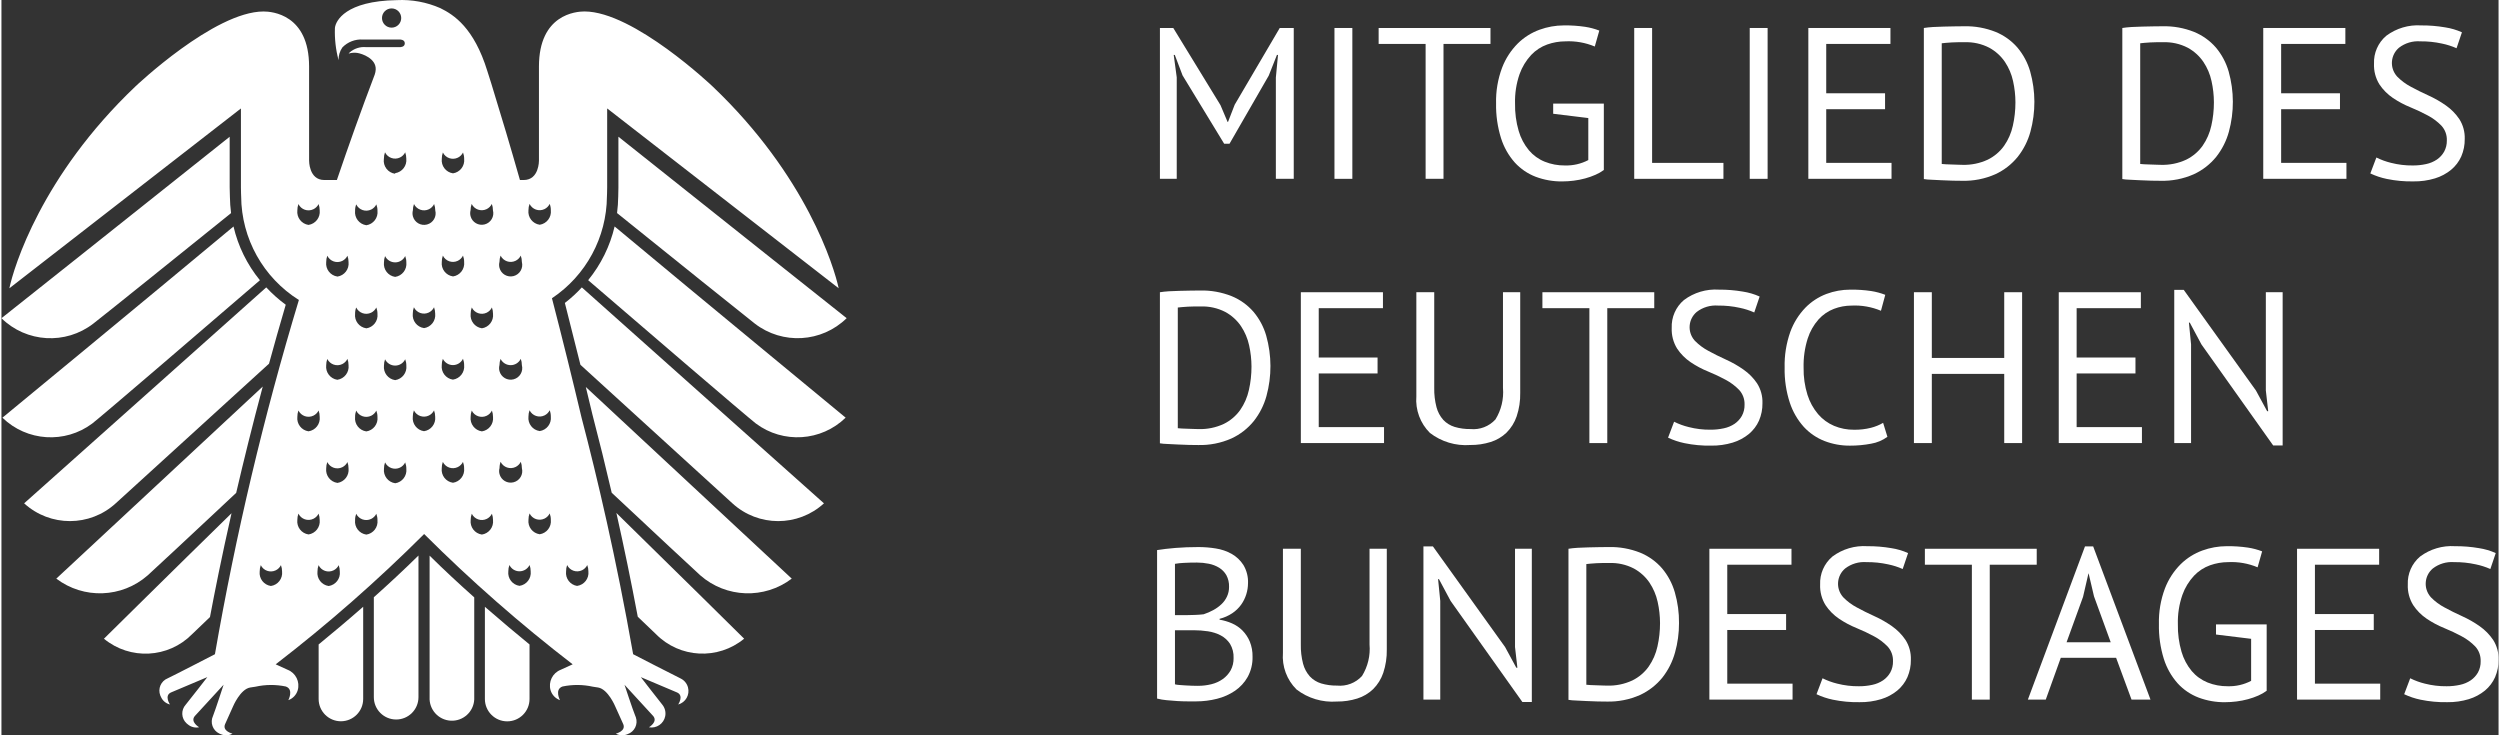 <?xml version="1.0" encoding="UTF-8"?>
<svg xmlns="http://www.w3.org/2000/svg" width="136" height="40" id="a" viewBox="0 0 162.226 47.769">
  <rect x="0" y="0" width="162.226" height="47.769" fill="#333333" stroke="none"/>
  <g>
    <path d="M82.793,5.038l.14-1.47h-.07l-.532,1.344-2.548,4.424h-.35l-2.702-4.438-.504-1.33h-.07l.196,1.456v6.594h-1.092V1.818h.868l3.066,5.012,.462,1.092h.028l.434-1.12,2.926-4.983h.91V11.618h-1.162V5.038Z" style="fill:#fff;"></path>
    <path d="M86.6,1.818h1.162V11.618h-1.162V1.818Z" style="fill:#fff;"></path>
    <path d="M96.736,2.854h-3.052V11.618h-1.162V2.854h-3.052V1.818h7.266v1.036Z" style="fill:#fff;"></path>
    <path d="M100.81,6.732h3.29v4.312c-.168,.123-.348,.226-.539,.309-.218,.096-.442,.175-.672,.237-.244,.066-.492,.116-.742,.147-.248,.032-.499,.048-.749,.049-.588,.007-1.171-.095-1.722-.301-.518-.198-.983-.514-1.358-.924-.407-.458-.712-.997-.896-1.582-.228-.732-.337-1.495-.322-2.262-.02-.792,.113-1.581,.392-2.323,.226-.591,.575-1.128,1.022-1.575,.402-.395,.884-.698,1.414-.89,.503-.183,1.033-.277,1.568-.279,.464-.007,.927,.024,1.386,.091,.316,.048,.626,.13,.924,.245l-.294,1.036c-.606-.254-1.262-.369-1.918-.336-.398,.001-.794,.07-1.169,.203-.396,.141-.754,.373-1.043,.679-.334,.36-.591,.784-.756,1.246-.212,.611-.312,1.256-.294,1.903-.012,.606,.068,1.21,.237,1.792,.133,.458,.359,.885,.663,1.253,.277,.327,.629,.582,1.026,.742,.417,.167,.863,.25,1.312,.245,.529,.016,1.053-.104,1.521-.35v-2.73l-2.282-.279v-.658Z" style="fill:#fff;"></path>
    <path d="M111.87,11.618h-5.796V1.818h1.162V10.582h4.634v1.036Z" style="fill:#fff;"></path>
    <path d="M113.578,1.818h1.162V11.618h-1.162V1.818Z" style="fill:#fff;"></path>
    <path d="M117.386,1.818h5.334v1.036h-4.172v3.206h3.822v1.035h-3.822v3.486h4.242v1.036h-5.404V1.818Z" style="fill:#fff;"></path>
    <path d="M124.89,1.818c.177-.028,.375-.049,.595-.063,.219-.014,.448-.023,.686-.027,.238-.005,.471-.01,.7-.015,.229-.004,.441-.007,.637-.007,.697-.016,1.389,.108,2.037,.364,.546,.223,1.033,.57,1.421,1.015,.385,.456,.668,.988,.833,1.562,.359,1.279,.364,2.632,.014,3.913-.162,.59-.441,1.143-.819,1.624-.392,.485-.89,.873-1.456,1.134-.683,.302-1.424,.448-2.17,.427-.149,0-.343-.002-.581-.007-.238-.005-.483-.014-.735-.028-.252-.014-.485-.025-.7-.035-.155-.003-.309-.017-.462-.042l-0-9.813Zm2.646,.924h-.399c-.145,0-.287,.005-.427,.014-.14,.01-.268,.02-.385,.028-.117,.01-.208,.019-.273,.028v7.84c.088,.013,.177,.02,.266,.021,.13,.005,.266,.01,.406,.015,.14,.005,.275,.009,.406,.014,.13,.005,.219,.007,.266,.007,.567,.018,1.13-.097,1.645-.336,.424-.208,.79-.518,1.064-.903,.273-.393,.465-.835,.567-1.302,.113-.498,.169-1.008,.168-1.519-.001-.464-.053-.926-.154-1.379-.096-.448-.277-.873-.532-1.253-.261-.382-.609-.696-1.015-.917-.495-.255-1.047-.378-1.603-.357Z" style="fill:#fff;"></path>
    <path d="M137.784,1.818c.177-.028,.375-.049,.595-.063,.219-.014,.448-.023,.686-.027,.238-.005,.471-.01,.7-.015,.229-.004,.441-.007,.637-.007,.697-.016,1.389,.108,2.037,.364,.546,.223,1.033,.57,1.421,1.015,.385,.456,.668,.988,.833,1.562,.359,1.279,.364,2.632,.014,3.913-.162,.59-.441,1.143-.819,1.624-.392,.485-.89,.873-1.456,1.134-.683,.302-1.424,.448-2.17,.427-.149,0-.343-.002-.581-.007-.238-.005-.483-.014-.735-.028-.252-.014-.485-.025-.7-.035-.155-.003-.309-.017-.462-.042l0-9.813Zm2.646,.924h-.399c-.145,0-.287,.005-.427,.014-.14,.01-.268,.02-.385,.028-.117,.01-.208,.019-.273,.028v7.84c.088,.013,.177,.02,.266,.021,.13,.005,.266,.01,.406,.015s.275,.009,.406,.014c.13,.005,.219,.007,.266,.007,.567,.018,1.13-.097,1.645-.336,.424-.208,.79-.518,1.064-.903,.273-.393,.465-.835,.567-1.302,.113-.498,.169-1.008,.168-1.519-.001-.464-.053-.926-.154-1.379-.096-.448-.277-.873-.532-1.253-.261-.382-.609-.696-1.015-.917-.495-.255-1.047-.378-1.603-.357h0Z" style="fill:#fff;"></path>
    <path d="M146.94,1.818h5.334v1.036h-4.172v3.206h3.822v1.035h-3.822v3.486h4.242v1.036h-5.404l-0-9.8Z" style="fill:#fff;"></path>
    <path d="M158.867,9.126c.014-.353-.112-.698-.35-.959-.255-.264-.551-.486-.875-.658-.37-.2-.751-.38-1.141-.539-.401-.162-.783-.366-1.141-.608-.346-.234-.643-.534-.875-.882-.247-.401-.369-.866-.35-1.337-.03-.698,.265-1.37,.798-1.82,.652-.486,1.456-.725,2.268-.672,.521-.004,1.041,.038,1.554,.126,.377,.057,.745,.165,1.092,.322l-.35,1.035c-.303-.135-.62-.236-.945-.303-.462-.101-.934-.15-1.407-.145-.497-.038-.991,.109-1.386,.413-.549,.464-.619,1.285-.155,1.834,.014,.017,.029,.033,.043,.049,.257,.26,.552,.48,.875,.65,.35,.191,.73,.381,1.141,.567,.4,.18,.782,.398,1.141,.651,.344,.24,.64,.541,.875,.889,.244,.384,.366,.833,.35,1.288,.006,.39-.07,.776-.224,1.134-.149,.336-.375,.633-.658,.868-.31,.254-.666,.444-1.05,.56-.454,.137-.926,.203-1.4,.196-.583,.012-1.165-.043-1.736-.161-.368-.076-.725-.196-1.064-.356l.392-1.036c.303,.151,.622,.268,.952,.348,.462,.118,.937,.176,1.414,.17,.292,.002,.583-.029,.868-.091,.25-.052,.488-.152,.7-.294,.193-.132,.353-.307,.469-.511,.121-.223,.181-.475,.175-.729Z" style="fill:#fff;"></path>
  </g>
  <g>
    <path d="M75.26,18.985c.177-.028,.375-.049,.595-.063,.219-.014,.448-.023,.686-.027,.238-.005,.471-.01,.7-.015,.229-.004,.441-.007,.637-.007,.697-.016,1.389,.108,2.037,.364,.546,.223,1.033,.57,1.421,1.015,.385,.456,.669,.988,.833,1.562,.359,1.279,.364,2.632,.014,3.913-.162,.59-.441,1.143-.819,1.624-.392,.485-.89,.873-1.456,1.134-.683,.302-1.424,.448-2.17,.427-.149,0-.343-.002-.581-.007-.238-.005-.483-.014-.735-.028-.252-.014-.485-.025-.7-.035-.155-.003-.309-.017-.462-.042l0-9.813Zm2.646,.924h-.399c-.145,0-.287,.005-.427,.014-.14,.01-.268,.02-.385,.028-.117,.01-.208,.019-.273,.028v7.84c.088,.013,.177,.02,.266,.021,.13,.005,.266,.01,.406,.015s.275,.009,.406,.014c.13,.005,.219,.007,.266,.007,.567,.018,1.13-.097,1.645-.336,.424-.208,.79-.518,1.064-.903,.273-.393,.465-.835,.567-1.302,.113-.498,.169-1.008,.168-1.519-.001-.464-.053-.926-.154-1.379-.096-.448-.277-.873-.532-1.253-.261-.382-.609-.696-1.015-.917-.495-.255-1.047-.378-1.603-.357Z" style="fill:#fff;"></path>
    <path d="M84.416,18.985h5.334v1.036h-4.172v3.206h3.822v1.035h-3.822v3.486h4.242v1.036h-5.404v-9.8Z" style="fill:#fff;"></path>
    <path d="M97.548,18.985h1.12v6.538c.011,.518-.067,1.034-.231,1.525-.135,.399-.36,.761-.658,1.058-.291,.28-.643,.488-1.029,.608-.43,.135-.879,.201-1.33,.196-.939,.07-1.872-.21-2.618-.784-.629-.625-.952-1.496-.882-2.38v-6.762h1.162v6.216c-.009,.422,.041,.844,.147,1.253,.08,.306,.231,.59,.441,.826,.201,.213,.455,.37,.735,.455,.334,.099,.681,.146,1.029,.14,.609,.06,1.211-.171,1.624-.623,.38-.613,.551-1.332,.49-2.051v-6.216Z" style="fill:#fff;"></path>
    <path d="M107.376,20.021h-3.052v8.764h-1.162v-8.764h-3.052v-1.036h7.266v1.036Z" style="fill:#fff;"></path>
    <path d="M113.242,26.292c.014-.353-.112-.698-.35-.959-.255-.264-.551-.486-.875-.658-.37-.2-.751-.38-1.141-.539-.401-.162-.783-.366-1.141-.608-.346-.234-.643-.534-.875-.882-.247-.401-.369-.866-.35-1.337-.03-.698,.265-1.37,.798-1.82,.652-.486,1.456-.725,2.268-.672,.521-.004,1.041,.038,1.554,.126,.377,.057,.745,.165,1.092,.322l-.35,1.035c-.303-.135-.62-.236-.945-.303-.462-.101-.934-.15-1.407-.145-.497-.038-.991,.109-1.386,.413-.549,.463-.619,1.285-.155,1.834,.014,.017,.029,.033,.044,.049,.257,.26,.552,.48,.875,.65,.35,.191,.73,.381,1.141,.567,.4,.18,.782,.398,1.141,.651,.344,.24,.64,.541,.875,.889,.244,.384,.366,.833,.35,1.288,.006,.39-.07,.776-.224,1.134-.149,.336-.375,.633-.658,.868-.31,.254-.666,.444-1.05,.56-.454,.137-.926,.203-1.4,.196-.583,.012-1.165-.043-1.736-.161-.368-.076-.725-.196-1.064-.356l.392-1.036c.303,.151,.622,.268,.952,.348,.462,.118,.937,.176,1.414,.17,.292,.002,.583-.029,.868-.091,.25-.052,.488-.152,.7-.294,.193-.133,.353-.307,.469-.511,.121-.223,.181-.475,.175-.729Z" style="fill:#fff;"></path>
    <path d="M122.524,28.378c-.315,.23-.679,.383-1.064,.448-.452,.086-.912,.128-1.372,.126-.565,.004-1.125-.098-1.652-.301-.512-.2-.971-.513-1.344-.917-.409-.456-.719-.993-.91-1.575-.239-.734-.352-1.503-.336-2.275-.02-.793,.106-1.583,.371-2.331,.214-.585,.548-1.119,.98-1.567,.385-.392,.851-.696,1.365-.89,.493-.184,1.014-.279,1.54-.279,.459-.007,.918,.023,1.372,.091,.311,.049,.616,.131,.91,.245l-.28,1.036c-.606-.254-1.262-.369-1.918-.336-.388,.001-.772,.072-1.134,.21-.383,.146-.726,.381-1.001,.686-.32,.362-.56,.786-.707,1.246-.192,.611-.282,1.249-.266,1.89-.011,.598,.074,1.194,.252,1.765,.145,.462,.38,.89,.693,1.26,.283,.328,.637,.587,1.036,.756,.41,.171,.851,.256,1.295,.252,.37,.006,.74-.036,1.099-.126,.278-.07,.544-.178,.791-.322l.28,.91Z" style="fill:#fff;"></path>
    <path d="M130.112,24.29h-4.704v4.494h-1.162v-9.8h1.162v4.27h4.704v-4.27h1.162v9.8h-1.162v-4.494Z" style="fill:#fff;"></path>
    <path d="M133.654,18.985h5.334v1.036h-4.172v3.206h3.822v1.035h-3.822v3.486h4.242v1.036h-5.404v-9.8Z" style="fill:#fff;"></path>
    <path d="M142.922,22.372l-.756-1.414h-.056l.14,1.414v6.412h-1.092v-9.954h.616l4.69,6.538,.728,1.344h.07l-.154-1.344v-6.384h1.092v9.954h-.616l-4.662-6.566Z" style="fill:#fff;"></path>
  </g>
  <g>
    <path d="M80.984,37.892c-.002,.242-.039,.483-.112,.714-.075,.243-.188,.472-.336,.679-.157,.217-.351,.404-.574,.553-.253,.168-.532,.291-.826,.364v.056c.277,.046,.548,.126,.805,.238,.253,.11,.484,.267,.679,.462,.202,.206,.364,.448,.476,.714,.128,.315,.19,.654,.182,.994,.012,.457-.097,.908-.315,1.31-.203,.36-.485,.669-.826,.902-.356,.24-.752,.416-1.169,.519-.439,.112-.891,.168-1.344,.168h-.56c-.215,0-.439-.007-.672-.021-.233-.014-.467-.032-.7-.056-.208-.019-.414-.054-.616-.105v-9.646c.345-.057,.747-.103,1.204-.141,.457-.037,.956-.056,1.498-.056,.373,.001,.745,.031,1.113,.091,.361,.055,.71,.174,1.029,.351,.309,.174,.571,.422,.763,.721,.214,.359,.319,.773,.301,1.19Zm-4.018,2.071c.159,0,.35-.004,.574-.014,.224-.009,.411-.023,.56-.042,.218-.072,.429-.163,.63-.273,.191-.103,.367-.23,.525-.378,.153-.143,.276-.314,.364-.504,.09-.195,.135-.408,.133-.623,.01-.265-.05-.528-.175-.763-.114-.197-.275-.363-.469-.483-.207-.125-.435-.213-.672-.259-.253-.051-.511-.077-.77-.077-.308,0-.59,.007-.847,.021-.195,.007-.389,.028-.581,.062v3.332h.728Zm.77,4.592c.292,.001,.584-.034,.868-.104,.266-.064,.518-.178,.742-.336,.21-.149,.385-.343,.511-.567,.131-.245,.196-.52,.189-.798,.015-.324-.065-.645-.231-.924-.151-.23-.358-.418-.602-.546-.261-.135-.542-.225-.833-.267-.306-.046-.615-.069-.924-.069h-1.218v3.514c.092,.023,.185,.037,.28,.042,.122,.01,.252,.019,.392,.028,.14,.009,.285,.017,.434,.021,.149,.005,.28,.007,.392,.007h-0Z" style="fill:#fff;"></path>
    <path d="M88.88,35.651h1.12v6.538c.011,.518-.067,1.034-.23,1.525-.135,.399-.36,.761-.658,1.058-.292,.279-.644,.488-1.029,.608-.43,.135-.879,.201-1.33,.196-.939,.069-1.872-.21-2.618-.784-.629-.625-.952-1.496-.882-2.38v-6.762h1.162v6.216c-.009,.422,.04,.844,.146,1.253,.08,.306,.231,.589,.441,.826,.201,.213,.454,.37,.734,.455,.334,.098,.681,.146,1.029,.14,.61,.06,1.212-.171,1.625-.623,.379-.613,.551-1.332,.489-2.051v-6.216Z" style="fill:#fff;"></path>
    <path d="M94.145,39.039l-.756-1.414h-.057l.141,1.414v6.412h-1.093v-9.954h.616l4.689,6.538,.729,1.344h.07l-.154-1.344v-6.384h1.092v9.954h-.615l-4.662-6.566Z" style="fill:#fff;"></path>
    <path d="M101.801,35.651c.178-.028,.376-.049,.596-.063,.219-.014,.447-.023,.686-.027,.238-.005,.472-.01,.7-.015,.229-.004,.44-.007,.638-.007,.697-.016,1.389,.108,2.037,.364,.546,.223,1.032,.57,1.42,1.015,.385,.456,.669,.988,.834,1.562,.188,.651,.28,1.325,.272,2.002,.002,.646-.085,1.289-.259,1.911-.163,.59-.441,1.142-.819,1.624-.392,.485-.89,.873-1.456,1.134-.683,.302-1.424,.448-2.17,.427-.149,0-.343-.002-.581-.007-.237-.005-.483-.014-.735-.028-.252-.014-.484-.025-.699-.035-.155-.003-.31-.017-.463-.042l-0-9.813Zm2.646,.924h-.398c-.145,0-.287,.005-.428,.014-.14,.01-.268,.02-.385,.028-.117,.01-.208,.019-.273,.028v7.84c.088,.013,.177,.02,.267,.021,.13,.005,.266,.01,.405,.015,.141,.005,.275,.009,.406,.014s.22,.007,.266,.007c.567,.018,1.131-.097,1.645-.336,.424-.208,.79-.518,1.063-.903,.273-.393,.466-.835,.568-1.302,.113-.498,.169-1.008,.168-1.519-.001-.464-.053-.926-.154-1.379-.097-.447-.278-.873-.532-1.253-.261-.382-.609-.696-1.015-.917-.495-.255-1.047-.378-1.604-.357Z" style="fill:#fff;"></path>
    <path d="M110.957,35.651h5.334v1.036h-4.172v3.206h3.822v1.035h-3.822v3.486h4.242v1.036h-5.404v-9.8Z" style="fill:#fff;"></path>
    <path d="M122.885,42.959c.014-.353-.111-.698-.35-.959-.255-.264-.551-.486-.875-.658-.37-.2-.751-.38-1.141-.539-.4-.162-.783-.366-1.141-.608-.346-.234-.644-.534-.875-.882-.248-.401-.37-.866-.351-1.337-.03-.697,.265-1.369,.798-1.82,.652-.486,1.457-.725,2.269-.672,.521-.004,1.041,.038,1.554,.126,.377,.057,.744,.165,1.092,.322l-.35,1.035c-.303-.135-.62-.236-.945-.303-.462-.101-.934-.15-1.406-.145-.497-.038-.991,.109-1.387,.413-.549,.463-.619,1.284-.156,1.833,.014,.017,.029,.034,.044,.05,.256,.261,.552,.48,.875,.65,.35,.191,.73,.381,1.141,.567,.4,.18,.782,.398,1.141,.651,.343,.24,.64,.542,.875,.889,.244,.384,.366,.833,.35,1.288,.006,.389-.07,.776-.224,1.134-.149,.336-.374,.633-.657,.868-.31,.254-.667,.444-1.051,.56-.454,.137-.926,.203-1.4,.196-.583,.011-1.165-.043-1.735-.161-.367-.076-.724-.196-1.063-.356l.392-1.036c.303,.151,.623,.268,.952,.348,.462,.118,.937,.176,1.414,.17,.292,.002,.582-.029,.867-.091,.251-.052,.489-.152,.701-.294,.193-.133,.353-.307,.469-.511,.121-.224,.18-.475,.174-.729Z" style="fill:#fff;"></path>
    <path d="M132.223,36.687h-3.052v8.764h-1.161v-8.764h-3.053v-1.036h7.266v1.036Z" style="fill:#fff;"></path>
    <path d="M137.381,42.735h-3.595l-.976,2.716h-1.162l3.711-9.954h.531l3.725,9.954h-1.232l-1.002-2.716Zm-3.219-1.008h2.869l-1.086-2.982-.348-1.484h-.015l-.349,1.513-1.072,2.954Z" style="fill:#fff;"></path>
    <path d="M143.871,40.565h3.291v4.312c-.168,.122-.349,.226-.539,.309-.218,.096-.442,.175-.672,.237-.244,.066-.492,.116-.742,.147-.249,.032-.499,.048-.75,.049-.588,.007-1.171-.095-1.722-.301-.518-.198-.984-.514-1.358-.924-.407-.458-.712-.997-.896-1.582-.228-.732-.337-1.495-.321-2.262-.02-.792,.113-1.581,.391-2.323,.227-.591,.575-1.128,1.023-1.575,.402-.395,.884-.698,1.413-.89,.503-.183,1.033-.277,1.568-.279,.464-.007,.927,.024,1.386,.091,.316,.048,.626,.13,.924,.245l-.294,1.036c-.606-.254-1.262-.369-1.918-.336-.398,.001-.794,.07-1.169,.203-.396,.141-.754,.374-1.043,.679-.334,.359-.592,.783-.756,1.246-.212,.611-.312,1.256-.294,1.903-.012,.606,.068,1.21,.237,1.792,.133,.458,.359,.885,.663,1.253,.277,.327,.629,.581,1.026,.742,.417,.167,.863,.25,1.312,.245,.529,.016,1.053-.105,1.521-.35v-2.731l-2.282-.279,0-.658Z" style="fill:#fff;"></path>
    <path d="M149.135,35.651h5.334v1.036h-4.172v3.206h3.822v1.035h-3.822v3.486h4.242v1.036h-5.404v-9.8Z" style="fill:#fff;"></path>
    <path d="M161.063,42.959c.014-.353-.111-.698-.35-.959-.255-.264-.551-.486-.875-.658-.37-.2-.751-.38-1.141-.539-.4-.162-.783-.366-1.141-.608-.346-.234-.644-.534-.875-.882-.248-.401-.37-.866-.351-1.337-.03-.697,.265-1.369,.798-1.82,.652-.486,1.457-.725,2.269-.672,.521-.004,1.041,.038,1.554,.126,.377,.057,.744,.165,1.092,.322l-.35,1.035c-.303-.135-.62-.236-.945-.303-.462-.101-.934-.15-1.406-.145-.497-.038-.991,.109-1.387,.413-.549,.463-.619,1.284-.156,1.833,.014,.017,.029,.034,.044,.05,.256,.261,.552,.48,.875,.65,.35,.191,.73,.381,1.141,.567,.4,.18,.782,.398,1.141,.651,.343,.24,.64,.542,.875,.889,.244,.384,.366,.833,.35,1.288,.006,.389-.07,.776-.224,1.134-.149,.336-.374,.633-.657,.868-.31,.254-.667,.444-1.051,.56-.454,.137-.926,.203-1.4,.196-.583,.011-1.165-.043-1.735-.161-.367-.076-.724-.196-1.063-.356l.392-1.036c.303,.151,.623,.268,.952,.348,.462,.118,.937,.176,1.414,.17,.292,.002,.582-.029,.867-.091,.251-.052,.489-.152,.701-.294,.193-.133,.353-.307,.469-.511,.121-.224,.18-.475,.174-.729Z" style="fill:#fff;"></path>
  </g>
  <path d="M41.338,40.066c.621,.593,1.13,1.084,1.186,1.134,1.545,1.565,4.029,1.692,5.726,.293-.065-.063-4.476-4.428-8.3-8.167,.497,2.212,.96,4.459,1.389,6.74" style="fill:#fff;"></path>
  <path d="M31.407,45.412c-0,.801,.648,1.45,1.449,1.451,.801,0,1.45-.648,1.451-1.449v-3.546c-.839-.686-1.838-1.522-2.9-2.447v5.992" style="fill:#fff;"></path>
  <path d="M40.067,12.788h0m4.033,31.277c-.378-.178-3.062-1.564-3.062-1.564-1.1-6.247-2.331-11.478-3.351-15.368-.576-2.433-1.221-5.045-1.923-7.757,2.215-1.477,3.553-3.956,3.572-6.618,0,0,.015-.334,.015-.595V7.044l15.04,11.683c-.291-1.364-2.082-7.3-8.189-13.11,0,0-5.123-4.873-8.328-4.873-.539,0-2.955,.183-2.955,3.576v6.113s.019,1.262-.991,1.262h-.244c-.593-2.087-1.218-4.187-1.862-6.27-.085-.272-.172-.543-.258-.815-.863-2.793-2.158-3.644-3.051-4.081C27.623,.138,26.655-.04,25.684,.008c-3.324,.055-3.972,1.337-4.02,1.808-.026,.705,.054,1.41,.237,2.092-.008-.296,.08-.587,.25-.83,.346-.355,.831-.542,1.326-.51h2.427s.3,0,.3,.248-.3,.246-.3,.246h-2.215c-.388-.036-.775,.089-1.069,.345-.026,.024-.048,.052-.067,.082,.028-.012,.057-.023,.087-.031,.156-.034,.316-.041,.474-.02,.308,.046,1.232,.356,1.2,1.078-.006,.111-.027,.221-.063,.326-.886,2.327-1.7,4.619-2.46,6.853h-.817c-1.006,0-.988-1.262-.988-1.262V4.322c0-3.392-2.416-3.576-2.957-3.576-3.207,0-8.33,4.873-8.33,4.873C2.594,11.426,.799,17.365,.514,18.729L15.558,7.046v5.119c0,.261,.015,.595,.015,.595,.018,2.737,1.432,5.274,3.75,6.729-2.283,7.553-4.104,15.239-5.454,23.013,0,0-2.683,1.386-3.066,1.564-.442,.176-.658,.677-.482,1.12,.012,.03,.026,.06,.041,.088,.106,.248,.324,.431,.586,.493,0,0-.386-.569,.059-.778l2.368-1s-1.129,1.46-1.4,1.786c-.322,.351-.299,.896,.052,1.218,.025,.023,.051,.044,.078,.064,.203,.176,.477,.246,.739,.189,0,0-.6-.346-.283-.726l1.871-2.036s-.531,1.634-.686,2.024c-.205,.429-.023,.943,.406,1.148,.03,.015,.062,.027,.094,.038,.245,.111,.528,.099,.763-.033,0,0-.671-.159-.483-.611l.521-1.16s.467-1.114,1.108-1.225l.352-.054c.646-.144,1.316-.148,1.964-.013,.537,.183,.167,.887,.167,.887,.293-.104,.518-.341,.608-.639,.161-.547-.123-1.126-.654-1.334-.452-.209-.776-.354-.776-.354,3.392-2.613,6.614-5.44,9.645-8.465,3.032,3.025,6.255,5.853,9.649,8.465,0,0-.326,.145-.776,.354-.532,.207-.818,.786-.658,1.334,.091,.297,.317,.534,.609,.639,0,0-.371-.7,.167-.887,.649-.135,1.319-.131,1.966,.013l.35,.054c.643,.111,1.106,1.225,1.106,1.225l.524,1.16c.185,.452-.483,.611-.483,.611,.235,.132,.518,.144,.763,.033,.451-.154,.691-.644,.537-1.094-.011-.031-.023-.062-.037-.092-.163-.389-.7-2.021-.7-2.021l1.868,2.035c.311,.38-.283,.726-.283,.726,.493,.092,.968-.233,1.061-.727,.049-.264-.021-.537-.192-.744-.267-.326-1.393-1.786-1.393-1.786l2.364,1c.448,.209,.061,.778,.061,.778,.484-.132,.769-.631,.637-1.115-.07-.259-.251-.473-.494-.585M25.346,1.796c-.345-0-.624-.28-.624-.625,0-.345,.28-.624,.625-.624,.345,0,.624,.28,.624,.625-0,.345-.279,.624-.624,.624h-.001m1.455,11.459c.174,.361,.608,.513,.969,.339,.148-.071,.267-.191,.339-.339,.049,.131,.074,.271,.074,.411,.106,.402-.133,.813-.535,.919-.402,.106-.813-.133-.919-.535-.033-.126-.033-.259,0-.385-.001-.14,.023-.278,.072-.409m-7.578,.409c-0-.139,.023-.278,.07-.409,.175,.362,.611,.513,.973,.337,.147-.071,.266-.19,.337-.337,.048,.132,.073,.271,.072,.411,.051,.46-.271,.877-.728,.945-.457-.068-.777-.486-.724-.945m.07,13c.177,.362,.613,.512,.975,.335,.146-.071,.264-.189,.335-.335,.048,.132,.073,.272,.072,.413,.051,.459-.271,.875-.728,.941-.456-.067-.776-.483-.724-.941-.001-.14,.023-.279,.07-.411m-1.793,11.399c-.456-.067-.776-.483-.724-.941-0-.141,.024-.28,.071-.413,.175,.362,.611,.513,.973,.337,.147-.071,.266-.19,.337-.337,.049,.133,.074,.273,.074,.415,.051,.459-.273,.876-.73,.941m2.445-3.35c-.456-.067-.777-.485-.724-.943-0-.139,.023-.278,.07-.409,.177,.362,.613,.512,.975,.335,.146-.071,.264-.189,.335-.335,.048,.132,.073,.271,.072,.411,.051,.459-.271,.876-.728,.943m1.308,3.348c-.456-.067-.776-.483-.724-.941-0-.141,.024-.281,.072-.413,.174,.361,.608,.513,.969,.339,.148-.071,.267-.191,.339-.339,.048,.133,.072,.274,.072,.415,.051,.459-.271,.875-.728,.941m.569-6.7c-.457-.066-.778-.483-.726-.941-.001-.141,.024-.281,.072-.413,.175,.361,.61,.512,.972,.336,.147-.071,.265-.19,.336-.336,.048,.133,.073,.273,.072,.415,.051,.458-.27,.874-.726,.941m0-6.7c-.458-.067-.779-.486-.726-.945-.001-.139,.024-.277,.072-.408,.177,.36,.613,.509,.973,.332,.146-.072,.264-.191,.335-.338,.048,.132,.073,.272,.072,.413,.052,.459-.269,.877-.726,.945m0-6.707c-.457-.066-.778-.483-.726-.941-.001-.14,.024-.279,.072-.411,.174,.361,.608,.513,.969,.339,.148-.071,.267-.191,.339-.339,.048,.133,.073,.274,.072,.415,.051,.458-.27,.874-.726,.941m1.877,16.76c-.457-.066-.779-.484-.726-.943-.002-.14,.023-.278,.072-.409,.177,.361,.613,.511,.974,.334,.145-.071,.263-.189,.334-.334,.05,.131,.075,.271,.074,.411,.052,.459-.27,.877-.728,.943m0-6.705c-.457-.066-.778-.483-.726-.941-.002-.14,.023-.28,.072-.411,.177,.361,.613,.511,.974,.334,.145-.071,.263-.189,.334-.334,.05,.132,.075,.272,.074,.413,.051,.459-.271,.875-.728,.941m0-6.7c-.457-.066-.779-.484-.726-.943-.002-.14,.022-.278,.072-.409,.174,.361,.608,.513,.969,.339,.148-.071,.267-.191,.339-.339,.05,.132,.075,.272,.074,.413,.052,.459-.27,.877-.728,.943m0-6.7c-.458-.067-.779-.486-.726-.945-.002-.14,.023-.278,.073-.409,.175,.361,.61,.512,.972,.336,.147-.071,.265-.19,.336-.336,.05,.131,.075,.271,.074,.411,.052,.46-.27,.878-.728,.945m1.877,16.76c-.457-.065-.78-.482-.728-.941-.001-.141,.024-.281,.072-.413,.174,.361,.608,.513,.969,.339,.148-.071,.267-.191,.339-.339,.05,.133,.075,.273,.074,.415,.051,.458-.27,.874-.726,.941m0-6.7c-.458-.066-.781-.485-.728-.945-.001-.139,.024-.277,.072-.408,.123,.25,.377,.408,.656,.408,.279,.001,.533-.16,.652-.413,.05,.132,.075,.272,.074,.413,.052,.459-.269,.877-.726,.945m0-6.707c-.457-.065-.78-.482-.728-.941-.001-.14,.024-.279,.072-.411,.122,.251,.377,.41,.656,.409,.279,.001,.533-.16,.652-.413,.05,.133,.075,.273,.074,.415,.051,.458-.27,.874-.726,.941m0-6.7c-.468-.062-.797-.492-.735-.96l.003-.023c-.001-.14,.024-.279,.072-.411,.176,.362,.612,.513,.975,.337,.147-.071,.265-.19,.337-.337,.047,.133,.071,.272,.071,.413,.051,.459-.27,.875-.726,.943m1.872,16.762c-.456-.067-.776-.483-.724-.941-.001-.14,.023-.279,.072-.411,.177,.361,.613,.511,.974,.334,.145-.071,.263-.189,.334-.334,.049,.132,.074,.272,.074,.413,.052,.46-.272,.877-.73,.941m0-6.7c-.456-.067-.777-.485-.724-.943-.001-.14,.023-.278,.072-.409,.173,.361,.606,.514,.967,.341,.149-.071,.27-.192,.341-.341,.049,.132,.074,.272,.074,.413,.052,.46-.271,.878-.73,.943m4.979-4.713c.175,.362,.61,.514,.972,.339,.148-.071,.267-.191,.339-.339,.048,.133,.073,.274,.072,.415,.104,.402-.137,.812-.54,.916s-.812-.137-.916-.54c-.032-.124-.032-.253,0-.377,.001-.14,.025-.279,.072-.411m0,6.707c.123,.25,.378,.408,.656,.408,.28,.001,.536-.16,.656-.413,.048,.132,.073,.272,.072,.413,.106,.402-.134,.814-.536,.92-.402,.106-.814-.134-.92-.536-.033-.126-.033-.259,0-.385,.001-.139,.025-.277,.072-.408m-1.878-10.065c.175,.362,.611,.513,.973,.337,.147-.071,.266-.19,.337-.337,.048,.132,.073,.271,.072,.411,.106,.402-.133,.813-.535,.919-.402,.106-.813-.133-.919-.535-.033-.126-.033-.259,0-.385,0-.139,.025-.278,.072-.409m-1.22,18.112c-.456-.066-.777-.483-.724-.941-.001-.141,.023-.281,.071-.413,.175,.361,.61,.512,.972,.336,.147-.071,.265-.19,.336-.336,.05,.133,.075,.273,.074,.415,.051,.459-.271,.875-.728,.941m0-6.7c-.457-.068-.778-.486-.724-.945-.001-.139,.023-.277,.071-.408,.123,.249,.376,.408,.654,.408,.28,.001,.535-.16,.654-.413,.05,.132,.075,.272,.074,.413,.052,.46-.27,.878-.728,.945m0-6.707c-.456-.066-.777-.483-.724-.941-.001-.14,.023-.279,.071-.411,.174,.361,.608,.513,.969,.339,.148-.071,.267-.191,.339-.339,.05,.133,.075,.273,.074,.415,.051,.459-.271,.875-.728,.941m0-6.7c-.456-.067-.777-.485-.724-.943-.001-.14,.023-.279,.071-.411,.175,.361,.61,.512,.972,.336,.147-.071,.265-.19,.336-.336,.05,.132,.075,.272,.074,.413,.051,.459-.271,.876-.728,.943m1.875,23.465c-.456-.067-.777-.485-.724-.943-.001-.14,.024-.278,.072-.409,.177,.361,.613,.511,.974,.334,.145-.071,.263-.189,.334-.334,.048,.132,.073,.271,.072,.411,.052,.459-.271,.877-.728,.943m0-6.705c-.456-.067-.777-.483-.726-.941,0-.14,.025-.279,.072-.411,.177,.362,.613,.512,.975,.335,.146-.071,.264-.189,.335-.335,.048,.132,.073,.272,.072,.413,.051,.459-.271,.875-.728,.941m0-6.7c-.456-.067-.777-.485-.724-.943-.001-.14,.024-.278,.072-.409,.173,.361,.606,.514,.967,.341,.149-.071,.27-.192,.341-.341,.048,.132,.073,.272,.072,.413,.052,.459-.27,.877-.728,.943m1.15,9.114c-.003-.151,.021-.301,.07-.443,.176,.362,.612,.513,.975,.337,.147-.071,.265-.19,.337-.337,.048,.133,.073,.274,.072,.415,.104,.402-.137,.812-.54,.916s-.812-.137-.916-.54c-.032-.124-.032-.253,0-.377m1.3,7.646c-.458-.067-.78-.485-.726-.945-.001-.14,.023-.278,.072-.409,.121,.251,.375,.41,.654,.409,.278-.001,.532-.159,.655-.409,.048,.131,.073,.269,.072,.409,.053,.46-.27,.879-.728,.945m1.31-3.353c-.458-.066-.779-.484-.726-.943-.001-.14,.023-.278,.072-.409,.176,.361,.611,.511,.972,.335,.146-.071,.264-.189,.335-.335,.05,.131,.075,.271,.074,.411,.052,.459-.269,.876-.726,.943m0-6.705c-.457-.065-.78-.482-.728-.941-.001-.14,.024-.279,.072-.411,.177,.361,.613,.511,.974,.334,.145-.071,.263-.189,.334-.334,.051,.132,.076,.272,.074,.413,.051,.458-.27,.874-.726,.941m0-13.406c-.458-.066-.781-.485-.728-.945-.001-.14,.024-.278,.072-.409,.174,.361,.608,.513,.969,.339,.148-.071,.267-.191,.339-.339,.051,.131,.076,.271,.074,.411,.052,.459-.269,.877-.726,.945m2.44,23.465c-.457-.068-.778-.486-.724-.945-.002-.141,.021-.281,.068-.413,.175,.361,.61,.512,.972,.336,.147-.071,.265-.19,.336-.336,.049,.131,.074,.269,.074,.409,.053,.461-.271,.88-.73,.945" style="fill:#fff;"></path>
  <path d="M40.082,12.162s-.011,.58-.013,.609c-.005,.358-.03,.716-.076,1.071,3.116,2.51,8.652,6.957,8.948,7.179,1.798,1.389,4.345,1.24,5.968-.35-.113-.089-9.023-7.164-14.828-11.789v3.28" style="fill:#fff;"></path>
  <path d="M38.116,18.202c3.463,2.983,10.317,8.865,10.894,9.31,1.773,1.326,4.247,1.166,5.834-.378-.111-.1-9.263-7.63-15.009-12.422-.3,1.279-.888,2.472-1.719,3.49" style="fill:#fff;"></path>
  <path d="M36.602,19.679c.337,1.319,.675,2.659,1.012,4.02,3.624,3.3,9.625,8.78,9.865,8.993,1.683,1.546,4.269,1.55,5.956,.008-.119-.1-10.1-9.008-15.73-14.029-.337,.367-.705,.704-1.1,1.008" style="fill:#fff;"></path>
  <path d="M38.401,26.96c.433,1.656,.848,3.34,1.245,5.051,2.631,2.468,5.488,5.128,5.758,5.369,1.678,1.471,4.16,1.559,5.938,.211-.1-.093-7.935-7.379-13.379-12.45,.147,.604,.292,1.21,.437,1.819" style="fill:#fff;"></path>
  <path d="M20.606,45.412c.001,.799,.649,1.446,1.448,1.446,.798-.001,1.445-.648,1.446-1.446v-5.992c-1.058,.926-2.058,1.762-2.894,2.447v3.544" style="fill:#fff;"></path>
  <path d="M15.249,32.022c.482-2.073,1.056-4.4,1.727-6.911-5.445,5.073-13.314,12.387-13.413,12.48,1.778,1.347,4.258,1.259,5.936-.211,.271-.241,3.122-2.894,5.748-5.358" style="fill:#fff;"></path>
  <path d="M7.43,32.693c.243-.213,6.332-5.773,9.953-9.067,.337-1.236,.699-2.512,1.086-3.829-.456-.335-.88-.713-1.266-1.127-5.634,5.025-15.61,13.927-15.729,14.029,1.688,1.542,4.274,1.539,5.958-.008" style="fill:#fff;"></path>
  <path d="M13.547,40.089c.294-1.566,.751-3.874,1.4-6.746-3.821,3.733-8.22,8.089-8.289,8.152,1.697,1.4,4.181,1.273,5.726-.293,.055-.048,.556-.526,1.163-1.114" style="fill:#fff;"></path>
  <path d="M27.815,45.294c-.042,.801,.573,1.484,1.374,1.526,.801,.042,1.484-.573,1.526-1.374,.003-.051,.003-.102,0-.152v-6.485c-.962-.856-1.956-1.777-2.9-2.711v9.2" style="fill:#fff;"></path>
  <path d="M5.899,27.514c.58-.445,7.427-6.325,10.892-9.308-.831-1.018-1.418-2.212-1.715-3.492C9.327,19.505,.179,27.04,.063,27.136c1.588,1.543,4.062,1.703,5.836,.378" style="fill:#fff;"></path>
  <path d="M0,20.673c1.623,1.59,4.17,1.739,5.968,.35,.3-.222,5.834-4.667,8.949-7.179-.046-.355-.071-.713-.076-1.071,0-.03-.015-.609-.015-.609v-3.28C9.025,13.509,.114,20.584,0,20.673" style="fill:#fff;"></path>
  <path d="M24.192,45.29c-.002,.801,.646,1.451,1.447,1.453,.801,.002,1.451-.646,1.453-1.447v-9.206c-.949,.934-1.94,1.855-2.9,2.711v6.489" style="fill:#fff;"></path>
</svg>
